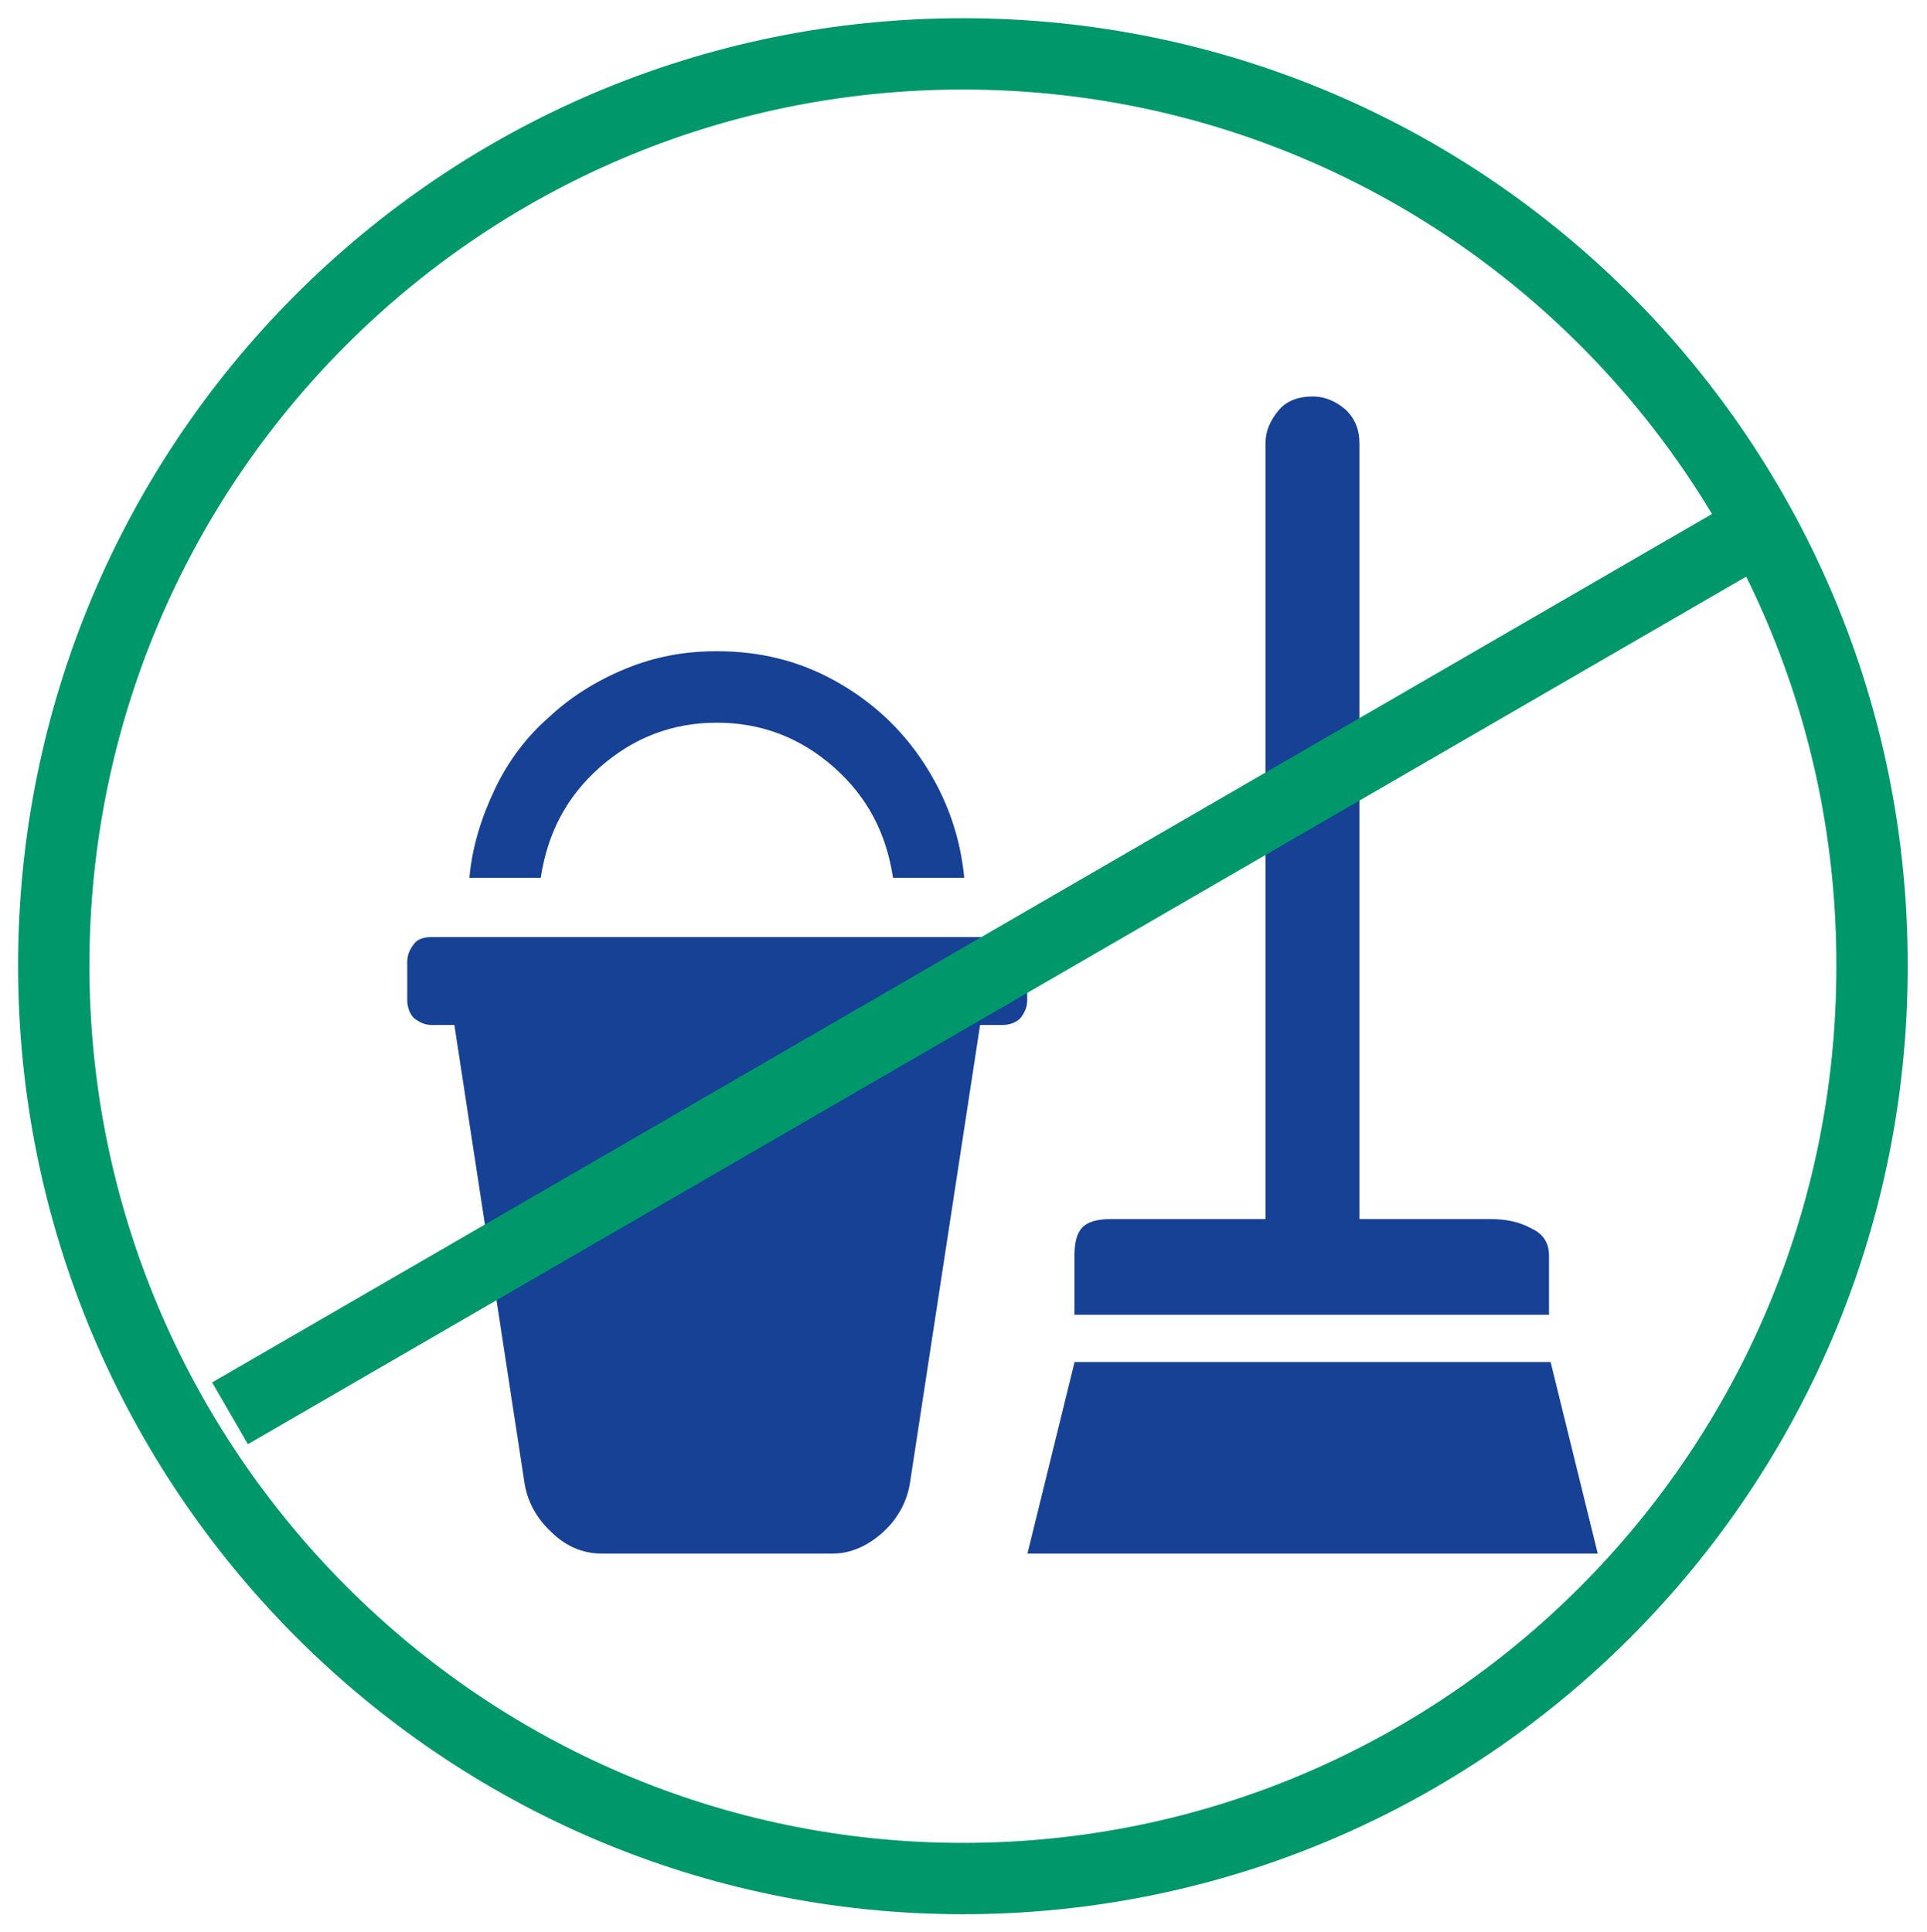<?xml version="1.0" encoding="UTF-8"?>
<svg id="Ebene_2" data-name="Ebene 2" xmlns="http://www.w3.org/2000/svg" xmlns:xlink="http://www.w3.org/1999/xlink" viewBox="0 0 142.33 142.74">
  <defs>
    <style>
      .cls-1 {
        fill: #164194;
      }

      .cls-2 {
        stroke: #00986a;
        stroke-width: 5.27px;
      }

      .cls-2, .cls-3, .cls-4 {
        fill: none;
      }

      .cls-5 {
        clip-path: url(#clippath-1);
      }

      .cls-4 {
        clip-rule: evenodd;
      }

      .cls-6 {
        clip-path: url(#clippath);
      }
    </style>
    <clipPath id="clippath">
      <polygon id="SVGID" class="cls-4" points="0 142.74 142.33 142.74 142.33 0 0 0 0 142.74 0 142.74"/>
    </clipPath>
    <clipPath id="clippath-1">
      <polygon id="SVGID-2" data-name="SVGID" class="cls-3" points="0 142.74 142.33 142.74 142.33 0 0 0 0 142.74 0 142.74"/>
    </clipPath>
  </defs>
  <g class="cls-6">
    <g class="cls-5">
      <path class="cls-1" d="M79.36,97.13v-4.38c0-1,.2-1.69.6-2.09s1.09-.6,2.09-.6h11.42v-57.28c0-1,.4-1.79.99-2.49s1.49-1,2.48-1,1.79.4,2.48,1c.7.7.99,1.49.99,2.49v57.28h9.63c1.19,0,2.19.2,3.08.7.89.4,1.29,1.1,1.29,1.99v4.38h-35.06ZM34.67,64.86c.2-2.29.89-4.48,1.89-6.58.99-2.09,2.38-3.89,3.97-5.28,1.59-1.49,3.48-2.69,5.66-3.59,2.19-.9,4.37-1.3,6.75-1.3,3.18,0,6.06.7,8.74,2.19,2.68,1.49,4.87,3.49,6.56,6.08,1.69,2.59,2.68,5.38,2.98,8.47h-5.26c-.5-3.29-1.89-5.98-4.37-8.17-2.48-2.19-5.36-3.29-8.64-3.29s-6.16,1.1-8.64,3.29-3.87,4.88-4.37,8.17h-5.26ZM44.4,114.77c-1.29,0-2.58-.5-3.68-1.59-1.09-1-1.79-2.29-1.99-3.69l-5.17-33.77h-1.69c-.5,0-.89-.2-1.29-.5-.3-.3-.5-.8-.5-1.3v-2.89c0-.5.2-.9.5-1.3.3-.4.79-.5,1.29-.5h42.21c.5,0,.89.2,1.29.5.3.3.5.8.5,1.3v2.89c0,.5-.2.9-.5,1.3-.3.3-.79.5-1.29.5h-1.69l-5.17,33.77c-.2,1.39-.89,2.69-1.99,3.69-1.09,1-2.38,1.59-3.68,1.59h-17.18ZM75.89,114.77l3.48-14.15h35.16l3.48,14.15h-42.12Z"/>
      <path class="cls-2" d="M71.12,138.78c37.15,0,67.15-30.19,67.15-67.35.1-37.26-30-67.45-67.15-67.45S3.97,34.17,3.97,71.33s30.1,67.45,67.15,67.45h0Z"/>
      <line class="cls-2" x1="16.99" y1="104.41" x2="131.21" y2="38.26"/>
    </g>
  </g>
</svg>